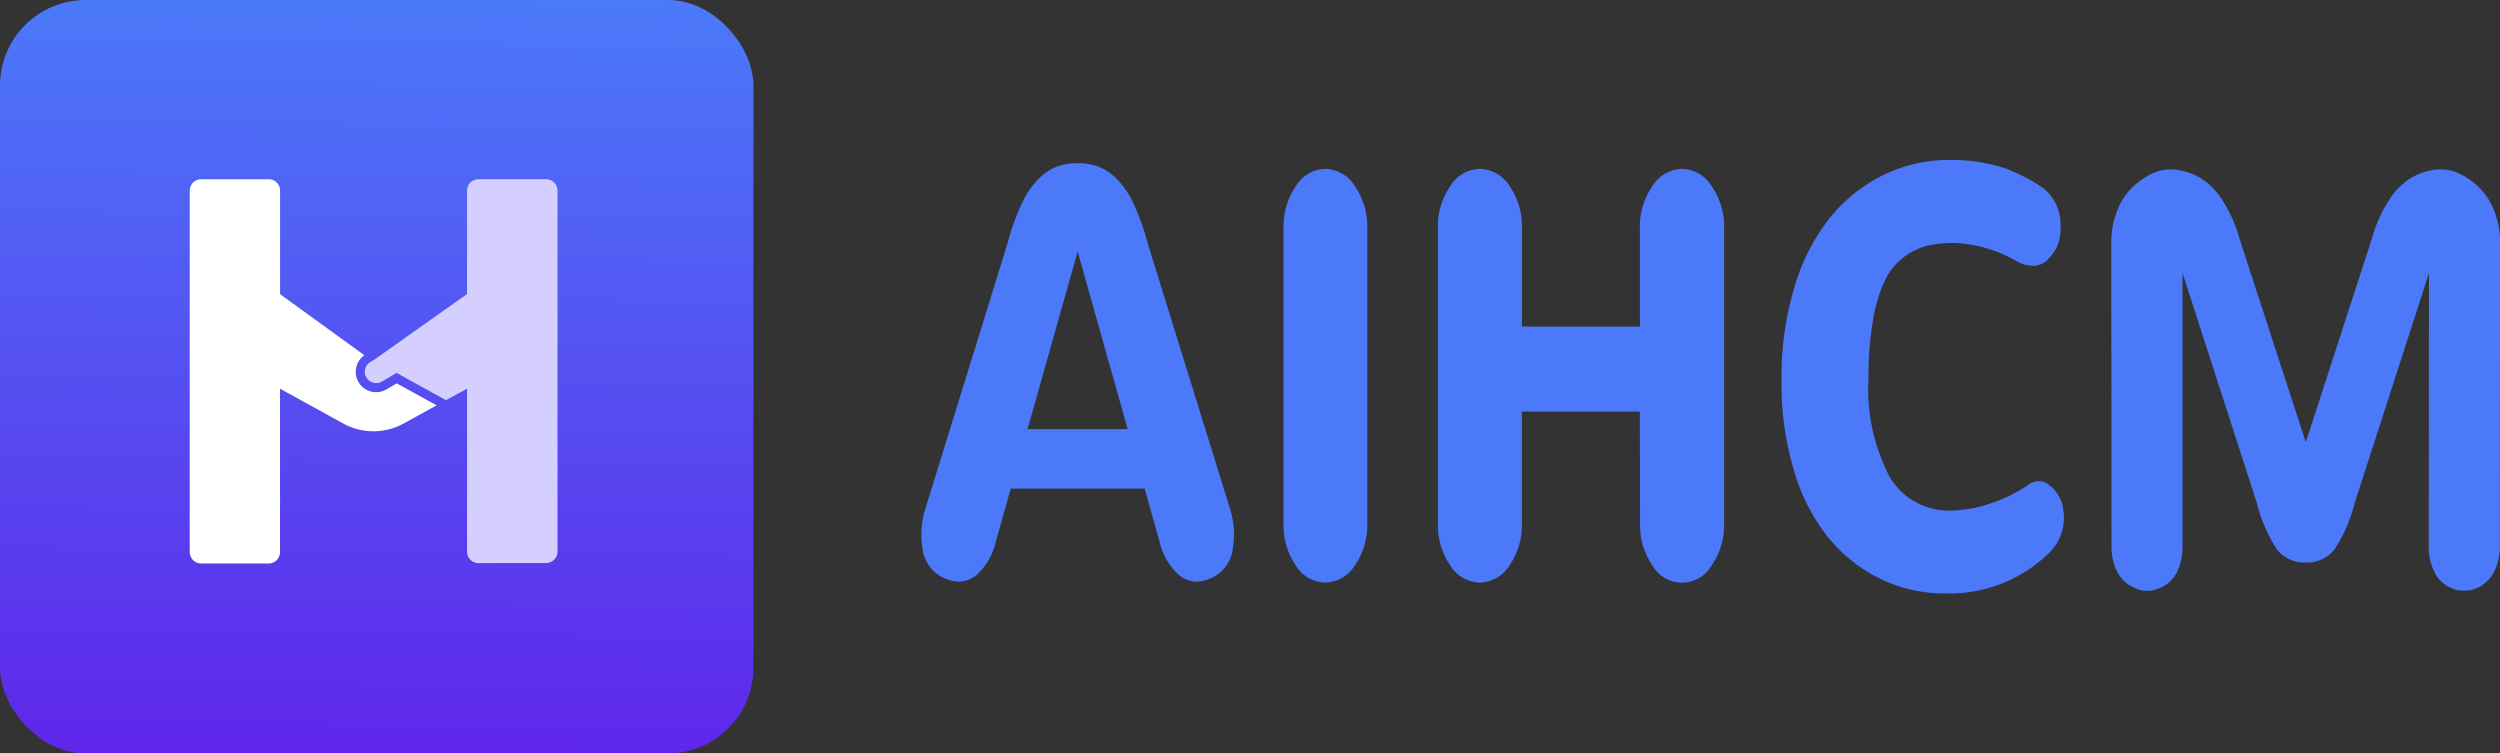 <svg xmlns="http://www.w3.org/2000/svg" xmlns:xlink="http://www.w3.org/1999/xlink" width="145.996" height="44" viewBox="0 0 145.996 44">
  <rect x="0" y="0" width="145.996" height="44" fill="#333333" stroke="none"/>
  <defs>
    <linearGradient id="linear-gradient" x1="0.506" x2="0.494" y2="1.002" gradientUnits="objectBoundingBox">
      <stop offset="0" stop-color="#4b79f9"/>
      <stop offset="1" stop-color="#5f26ea"/>
    </linearGradient>
  </defs>
  <g id="组_10929" data-name="组 10929" transform="translate(19234 -13802)">
    <g id="_4-1" data-name="4-1" transform="translate(-19234 13802.368)">
      <g id="图层_1" data-name="图层 1" transform="translate(0 -0.374)">
        <g id="_2-1" data-name="2-1">
          <rect id="bg" width="44" height="44" rx="5" transform="translate(0 0.006)" fill="url(#linear-gradient)"/>
          <rect id="最佳显示区" width="28" height="28" transform="translate(8 8.006)" fill="none"/>
          <g id="图层_2" data-name="图层 2" transform="translate(11.08 10.469)">
            <g id="图层_1-2" data-name="图层 1">
              <path id="路径_5373" data-name="路径 5373" d="M18974.67-13036.613a.669.669,0,0,1-.67-.668v-21.1a.671.671,0,0,1,.67-.67h3.939a.668.668,0,0,1,.668.67v6.043l4.918,3.563a1.2,1.2,0,0,0-.5,1.016,1.2,1.2,0,0,0,.574.975,1.2,1.2,0,0,0,1.227,0l.59-.348,2.332,1.285-1.926,1.061a3.656,3.656,0,0,1-3.529,0l-2.469-1.361-1.221-.672v9.539a.666.666,0,0,1-.668.668Z" transform="translate(-18974 13059.055)" fill="#fff"/>
              <path id="路径_5372" data-name="路径 5372" d="M18980.637-13036.641a.67.67,0,0,1-.672-.67v-9.522l-1.229.678-2.887-1.594-.85.5a.664.664,0,0,1-.682,0,.667.667,0,0,1-.322-.583.668.668,0,0,1,.344-.569l.162-.088,5.455-3.86.008,0v-6.042a.671.671,0,0,1,.672-.67h3.943a.67.67,0,0,1,.67.67v21.076a.67.67,0,0,1-.67.67Z" transform="translate(-18963.77 13059.063)" fill="#d4cfff"/>
            </g>
          </g>
        </g>
      </g>
    </g>
    <path id="路径_5374" data-name="路径 5374" d="M14.366,10.691a3.679,3.679,0,0,0,.951,1.759,1.669,1.669,0,0,0,1.3.556,2.426,2.426,0,0,0,1.243-.5,2.185,2.185,0,0,0,.778-1.411,5.076,5.076,0,0,0-.106-2.166L13.674-6.737A13.7,13.7,0,0,0,12.823-9.1a4.949,4.949,0,0,0-1-1.452,3.156,3.156,0,0,0-1.057-.689,3.47,3.47,0,0,0-1.19-.191,3.47,3.47,0,0,0-1.19.191,3.156,3.156,0,0,0-1.057.689,4.949,4.949,0,0,0-1,1.452,13.7,13.7,0,0,0-.851,2.365L.628,8.931A5.076,5.076,0,0,0,.522,11.1,2.185,2.185,0,0,0,1.3,12.508a2.426,2.426,0,0,0,1.243.5,1.669,1.669,0,0,0,1.3-.556,3.679,3.679,0,0,0,.951-1.759l.878-3.12h7.82ZM12.5,4.1H6.653L9.578-6.273Zm11.53,8.963a2.1,2.1,0,0,0,1.742-1.012,4.108,4.108,0,0,0,.718-2.44V-7.634a4.146,4.146,0,0,0-.718-2.448A2.082,2.082,0,0,0,24.047-11.1a2.075,2.075,0,0,0-1.735,1.021A4.173,4.173,0,0,0,21.6-7.634V9.612a4.135,4.135,0,0,0,.711,2.44A2.069,2.069,0,0,0,24.034,13.064Zm9.03,0a2.1,2.1,0,0,0,1.742-1.012,4.108,4.108,0,0,0,.718-2.44V3.072h6.889l.013,6.54a4.108,4.108,0,0,0,.718,2.44,1.988,1.988,0,0,0,3.464,0,4.081,4.081,0,0,0,.725-2.44V-7.65a4.081,4.081,0,0,0-.725-2.44A2.1,2.1,0,0,0,44.873-11.1a2.1,2.1,0,0,0-1.735,1.021,4.091,4.091,0,0,0-.725,2.432v5.76H35.524V-7.65a4.108,4.108,0,0,0-.718-2.44A2.1,2.1,0,0,0,33.064-11.1a2.085,2.085,0,0,0-1.729,1.012,4.108,4.108,0,0,0-.718,2.44V9.612a4.108,4.108,0,0,0,.718,2.44A2.085,2.085,0,0,0,33.064,13.064Zm27.169.631a8.319,8.319,0,0,0,5.984-2.274A2.869,2.869,0,0,0,67.148,8.9a2.135,2.135,0,0,0-.8-1.51.96.96,0,0,0-1.21-.066,8.656,8.656,0,0,1-2.247,1.112,7.252,7.252,0,0,1-2.261.415,4.007,4.007,0,0,1-3.644-1.983A11.129,11.129,0,0,1,55.764,1.08a18.48,18.48,0,0,1,.279-3.444,8.694,8.694,0,0,1,.711-2.291,3.626,3.626,0,0,1,1.124-1.328,3.809,3.809,0,0,1,1.363-.639A7.255,7.255,0,0,1,60.8-6.771a7.838,7.838,0,0,1,3.67,1.1,2.007,2.007,0,0,0,.9.232A1.109,1.109,0,0,0,66.11-5.7a2.639,2.639,0,0,0,.539-.631,2.17,2.17,0,0,0,.3-.871,4.03,4.03,0,0,0,.013-.979,2.705,2.705,0,0,0-.306-.963,2.663,2.663,0,0,0-.678-.83,11.138,11.138,0,0,0-2.194-1.145,10.067,10.067,0,0,0-3.258-.5,8.735,8.735,0,0,0-3.9.88,9.266,9.266,0,0,0-3.119,2.5,11.841,11.841,0,0,0-2.075,4.058,18.394,18.394,0,0,0-.751,5.428,17.777,17.777,0,0,0,.751,5.345,11.162,11.162,0,0,0,2.055,3.925,9.044,9.044,0,0,0,3.032,2.357A8.534,8.534,0,0,0,60.233,13.695ZM81.3,11.886a2,2,0,0,0,1.7-.8A8.727,8.727,0,0,0,84.143,8.45L88.492-5.011,88.479,10.94a3.2,3.2,0,0,0,.306,1.444,1.892,1.892,0,0,0,1.769,1.145,1.891,1.891,0,0,0,1-.282,2.114,2.114,0,0,0,.771-.888,3.111,3.111,0,0,0,.306-1.419l.013-17.727a5.066,5.066,0,0,0-.312-1.784,3.84,3.84,0,0,0-.844-1.378,4.338,4.338,0,0,0-1.2-.863,2.488,2.488,0,0,0-1.4-.241,3.76,3.76,0,0,0-1.416.465,3.95,3.95,0,0,0-1.3,1.295,8.066,8.066,0,0,0-1,2.224L81.3,4.865,77.414-7.069a8.067,8.067,0,0,0-1-2.224,3.95,3.95,0,0,0-1.3-1.295,3.76,3.76,0,0,0-1.416-.465,2.488,2.488,0,0,0-1.4.241,4.338,4.338,0,0,0-1.2.863,3.84,3.84,0,0,0-.844,1.378,5.066,5.066,0,0,0-.313,1.784l.013,17.727a3.3,3.3,0,0,0,.226,1.253,2.093,2.093,0,0,0,.592.855,2.317,2.317,0,0,0,.811.432,1.575,1.575,0,0,0,.891.008,2.278,2.278,0,0,0,.811-.415,2.021,2.021,0,0,0,.592-.855,3.413,3.413,0,0,0,.226-1.278V-5.011L78.452,8.45a8.862,8.862,0,0,0,1.137,2.639A2,2,0,0,0,81.3,11.886Z" transform="translate(-19180.645 13822.961)" fill="#4b79f9"/>
  </g>
</svg>
